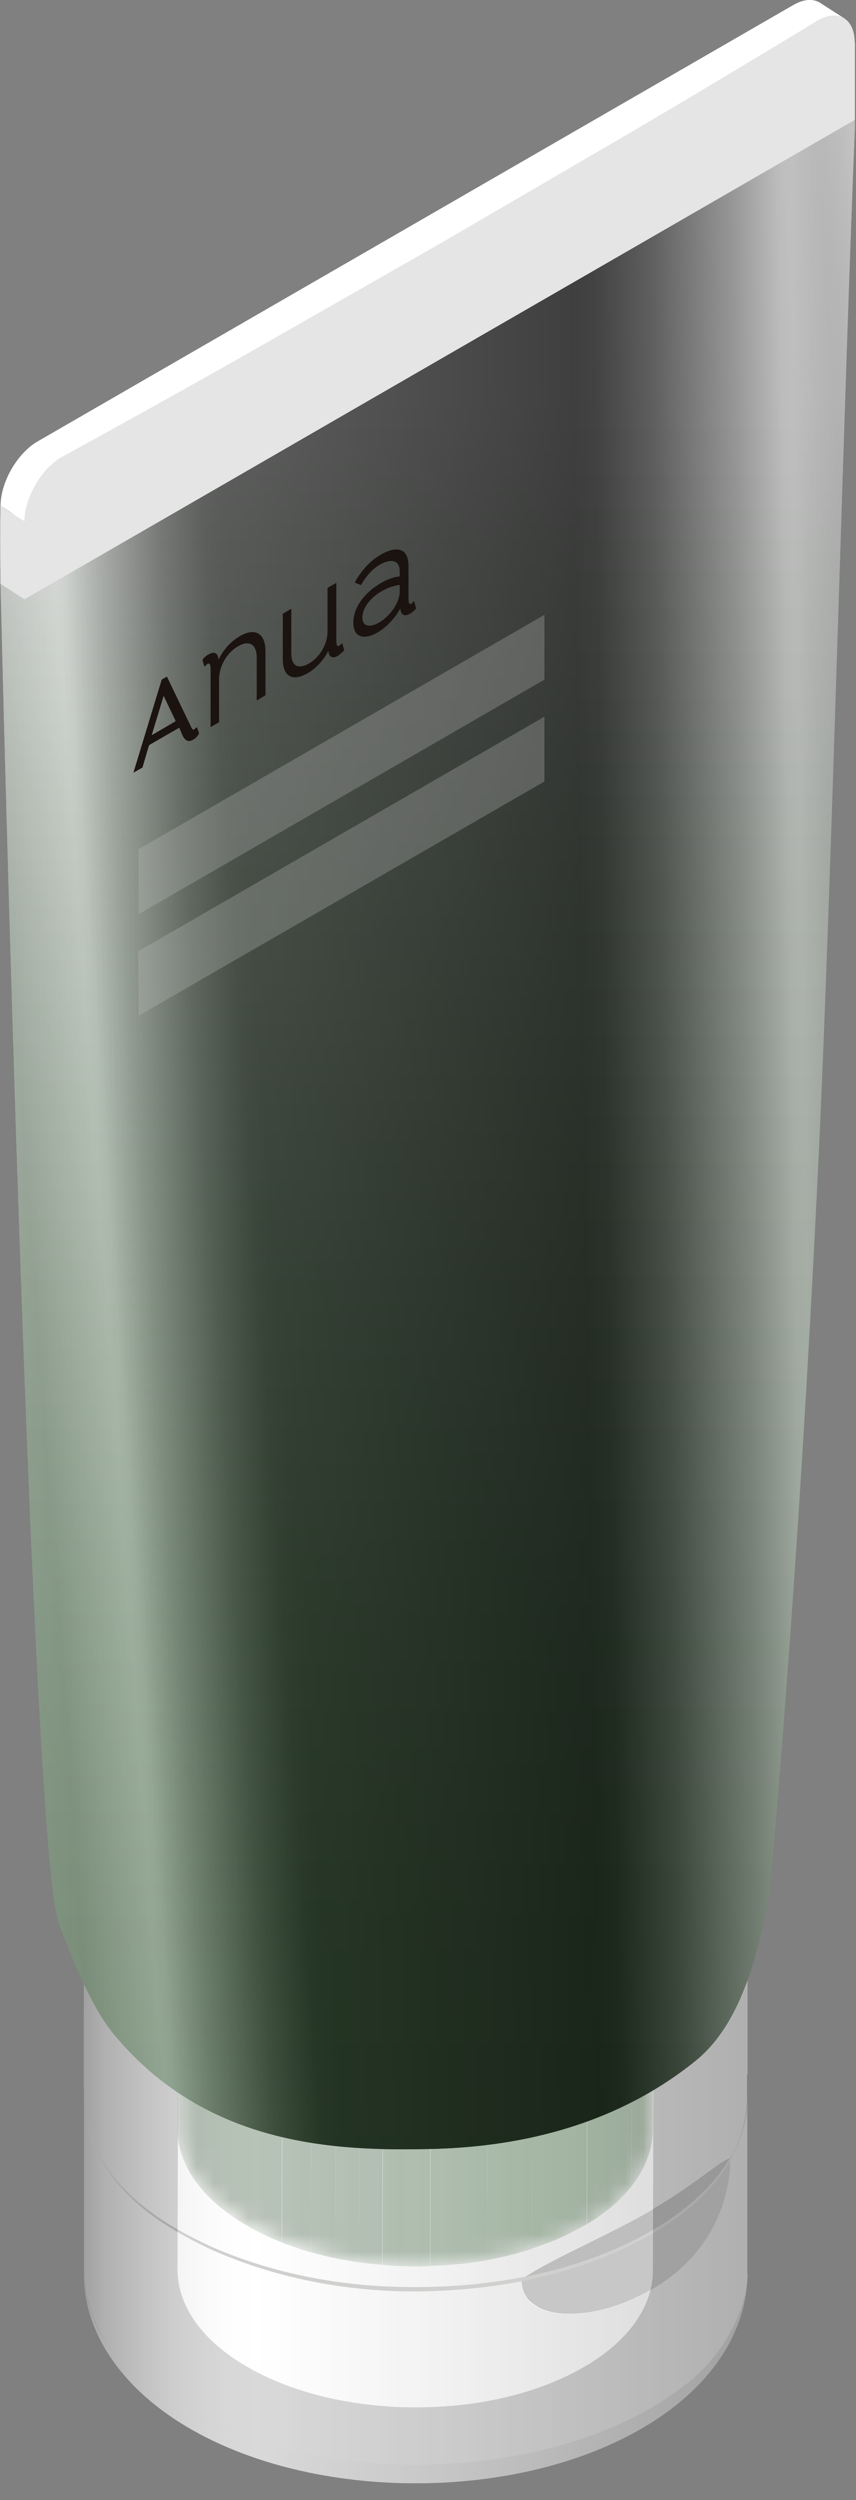 <svg width="50" height="146" viewBox="0 0 50 146" fill="none" xmlns="http://www.w3.org/2000/svg">
<rect x="0" y="0" width="50" height="146" fill="#808080" stroke="none"/>
<g clip-path="url(#clip0_7_61011)">
<path d="M38.199 109.896L38.135 132.587C38.135 134.639 36.788 136.676 34.11 138.232C28.706 141.375 19.902 141.375 14.465 138.232C11.723 136.66 10.36 134.575 10.376 132.507L10.44 109.815C10.44 111.884 11.803 113.969 14.53 115.54C19.966 118.683 28.77 118.683 34.174 115.54C36.852 113.985 38.199 111.932 38.199 109.896Z" fill="white"/>
<mask id="mask0_7_61011" style="mask-type:luminance" maskUnits="userSpaceOnUse" x="10" y="109" width="29" height="32">
<path d="M38.199 109.896L38.135 132.587C38.135 134.639 36.788 136.676 34.11 138.232C28.706 141.375 19.902 141.375 14.465 138.232C11.723 136.66 10.36 134.575 10.376 132.507L10.44 109.815C10.44 111.884 11.803 113.969 14.53 115.54C19.966 118.683 28.77 118.683 34.174 115.54C36.852 113.985 38.199 111.932 38.199 109.896Z" fill="white"/>
</mask>
<g mask="url(#mask0_7_61011)">
<path d="M38.199 109.896L38.135 132.587C38.135 132.587 38.135 132.667 38.135 132.715L38.199 110.024C38.199 110.024 38.199 109.944 38.199 109.896Z" fill="white"/>
<path d="M38.199 110.023L38.135 132.715C38.135 132.987 38.103 133.244 38.039 133.516L38.103 110.825C38.151 110.553 38.183 110.296 38.199 110.023Z" fill="white"/>
<path d="M38.103 110.825L38.039 133.516C37.991 133.773 37.911 134.046 37.815 134.302L37.879 111.611C37.975 111.354 38.055 111.098 38.103 110.825Z" fill="white"/>
<path d="M37.878 111.596L37.814 134.287C37.718 134.56 37.59 134.816 37.445 135.073L37.51 112.381C37.654 112.125 37.782 111.852 37.878 111.596Z" fill="white"/>
<path d="M37.51 112.397L37.446 135.089C37.285 135.377 37.093 135.65 36.884 135.923L36.948 113.231C37.157 112.959 37.349 112.686 37.51 112.397Z" fill="white"/>
<path d="M36.948 113.215L36.884 135.906C36.627 136.227 36.355 136.531 36.018 136.836L36.082 114.145C36.403 113.84 36.692 113.536 36.948 113.215Z" fill="white"/>
<path d="M36.098 114.146L36.034 136.837C35.537 137.302 34.96 137.735 34.286 138.136L34.35 115.444C35.024 115.044 35.601 114.611 36.098 114.146Z" fill="white"/>
<path d="M34.334 115.443L34.27 138.135C34.27 138.135 34.158 138.199 34.094 138.231C33.164 138.776 32.154 139.209 31.063 139.562L31.127 116.871C32.218 116.518 33.244 116.069 34.158 115.54C34.222 115.508 34.27 115.475 34.334 115.443Z" fill="white"/>
<path d="M31.127 116.888L31.063 139.579C30.213 139.852 29.331 140.076 28.433 140.236L28.497 117.545C29.395 117.385 30.277 117.16 31.127 116.888Z" fill="white"/>
<path d="M28.497 117.545L28.433 140.236C27.856 140.348 27.263 140.429 26.653 140.477L26.718 117.785C27.311 117.721 27.904 117.641 28.497 117.545Z" fill="white"/>
<path d="M26.733 117.786L26.669 140.477C26.156 140.525 25.643 140.558 25.129 140.574L25.194 117.882C25.707 117.866 26.22 117.834 26.733 117.786Z" fill="white"/>
<path d="M25.178 117.881L25.114 140.572C24.633 140.588 24.168 140.588 23.686 140.572L23.751 117.881C24.232 117.881 24.697 117.881 25.178 117.881Z" fill="white"/>
<path d="M23.767 117.898L23.702 140.589C23.237 140.589 22.788 140.557 22.339 140.509L22.404 117.817C22.852 117.849 23.318 117.882 23.767 117.898Z" fill="white"/>
<path d="M22.387 117.817L22.323 140.508C21.874 140.476 21.425 140.428 20.976 140.364L21.04 117.673C21.489 117.737 21.938 117.785 22.387 117.817Z" fill="white"/>
<path d="M21.04 117.673L20.976 140.364C20.511 140.3 20.046 140.22 19.597 140.124L19.661 117.433C20.11 117.529 20.575 117.609 21.04 117.673Z" fill="white"/>
<path d="M19.661 117.432L19.597 140.123C19.099 140.027 18.618 139.899 18.153 139.77L18.218 117.079C18.699 117.207 19.18 117.336 19.661 117.432Z" fill="white"/>
<path d="M18.218 117.08L18.154 139.771C17.577 139.611 17.015 139.418 16.47 139.21L16.534 116.519C17.08 116.727 17.641 116.919 18.218 117.08Z" fill="white"/>
<path d="M16.518 116.503L16.454 139.194C15.749 138.921 15.075 138.6 14.45 138.232C11.707 136.66 10.345 134.575 10.361 132.507L10.425 109.815C10.425 111.884 11.788 113.969 14.514 115.54C15.139 115.909 15.813 116.214 16.518 116.503Z" fill="white"/>
</g>
<path d="M34.11 104.171C39.546 107.314 39.578 112.413 34.174 115.54C28.77 118.684 19.966 118.684 14.53 115.54C9.093 112.397 9.061 107.298 14.465 104.171C19.869 101.028 28.673 101.028 34.11 104.171Z" fill="white"/>
<mask id="mask1_7_61011" style="mask-type:luminance" maskUnits="userSpaceOnUse" x="10" y="101" width="29" height="32">
<path d="M38.198 101.653L38.134 124.345C38.134 126.397 36.787 128.434 34.109 129.989C28.705 133.132 19.901 133.132 14.465 129.989C11.723 128.418 10.36 126.333 10.376 124.264L10.44 101.573C10.44 103.642 11.803 105.727 14.529 107.298C19.965 110.441 28.769 110.441 34.173 107.298C36.851 105.743 38.198 103.69 38.198 101.653Z" fill="white"/>
</mask>
<g mask="url(#mask1_7_61011)">
<path d="M38.199 101.653L38.135 124.345C38.135 124.345 38.135 124.425 38.135 124.473L38.199 101.782C38.199 101.782 38.199 101.701 38.199 101.653Z" fill="#173F16"/>
<path d="M38.199 101.781L38.135 124.472C38.135 124.745 38.103 125.002 38.039 125.274L38.103 102.583C38.151 102.31 38.183 102.054 38.199 101.781Z" fill="#184217"/>
<path d="M38.103 102.583L38.038 125.274C37.99 125.531 37.91 125.803 37.814 126.06L37.878 103.369C37.974 103.112 38.054 102.856 38.103 102.583Z" fill="#184618"/>
<path d="M37.878 103.369L37.814 126.06C37.717 126.333 37.589 126.59 37.445 126.846L37.509 104.155C37.653 103.898 37.782 103.626 37.878 103.369Z" fill="#1A491A"/>
<path d="M37.509 104.154L37.445 126.846C37.285 127.134 37.092 127.407 36.884 127.679L36.948 104.988C37.156 104.716 37.349 104.443 37.509 104.154Z" fill="#1B4C1A"/>
<path d="M36.948 104.988L36.883 127.68C36.627 128 36.354 128.305 36.018 128.61L36.082 105.918C36.402 105.614 36.691 105.309 36.948 104.988Z" fill="#1C501B"/>
<path d="M36.098 105.903L36.034 128.595C35.536 129.06 34.959 129.493 34.286 129.893L34.35 107.202C35.023 106.801 35.601 106.368 36.098 105.903Z" fill="#1E531C"/>
<path d="M34.334 107.201L34.27 129.892C34.27 129.892 34.157 129.957 34.093 129.989C33.163 130.534 32.153 130.967 31.062 131.32L31.127 108.628C32.217 108.276 33.243 107.827 34.157 107.297C34.222 107.265 34.27 107.233 34.334 107.201Z" fill="#1F561E"/>
<path d="M31.127 108.646L31.063 131.337C30.213 131.609 29.331 131.834 28.433 131.994L28.497 109.303C29.395 109.143 30.277 108.918 31.127 108.646Z" fill="#1E531C"/>
<path d="M28.497 109.303L28.433 131.994C27.855 132.106 27.262 132.186 26.653 132.235L26.717 109.543C27.31 109.479 27.904 109.399 28.497 109.303Z" fill="#1C501B"/>
<path d="M26.733 109.543L26.668 132.234C26.155 132.282 25.642 132.314 25.129 132.33L25.193 109.639C25.706 109.623 26.219 109.591 26.733 109.543Z" fill="#1B4C1A"/>
<path d="M25.177 109.655L25.113 132.347C24.632 132.363 24.167 132.363 23.686 132.347L23.75 109.655C24.231 109.655 24.696 109.655 25.177 109.655Z" fill="#1A491A"/>
<path d="M23.766 109.655L23.702 132.347C23.237 132.347 22.788 132.315 22.339 132.266L22.403 109.575C22.852 109.607 23.317 109.639 23.766 109.655Z" fill="#184618"/>
<path d="M22.387 109.575L22.323 132.266C21.874 132.234 21.425 132.186 20.976 132.122L21.04 109.431C21.489 109.495 21.938 109.543 22.387 109.575Z" fill="#184217"/>
<path d="M21.04 109.431L20.976 132.122C20.511 132.058 20.046 131.978 19.597 131.882L19.661 109.19C20.11 109.287 20.575 109.367 21.04 109.431Z" fill="#173F16"/>
<path d="M19.66 109.19L19.596 131.881C19.099 131.785 18.618 131.656 18.153 131.528L18.217 108.837C18.698 108.965 19.179 109.093 19.66 109.19Z" fill="#153C14"/>
<path d="M18.218 108.838L18.154 131.529C17.576 131.369 17.015 131.176 16.47 130.968L16.534 108.276C17.079 108.485 17.64 108.677 18.218 108.838Z" fill="#143914"/>
<path d="M16.518 108.26L16.454 130.952C15.748 130.679 15.075 130.358 14.449 129.989C11.707 128.418 10.344 126.333 10.36 124.264L10.424 101.573C10.424 103.642 11.787 105.727 14.513 107.298C15.139 107.667 15.812 107.972 16.518 108.26Z" fill="#123512"/>
</g>
<path d="M34.109 95.928C39.545 99.072 39.578 104.171 34.173 107.298C28.769 110.441 19.965 110.441 14.529 107.298C9.093 104.155 9.061 99.055 14.465 95.928C19.869 92.801 28.673 92.785 34.109 95.928Z" fill="#266D26"/>
<g opacity="0.7">
<path d="M42.673 126.061C42.673 127.552 42.224 129.204 41.342 130.615C40.524 131.898 39.353 132.94 38.006 133.726C36.675 134.496 35.056 135.073 33.532 135.121C32.859 135.153 32.089 135.073 31.495 134.768C31.287 134.656 31.014 134.464 30.854 134.287C30.758 134.175 30.63 133.966 30.581 133.822C30.517 133.662 30.453 133.373 30.453 133.116C33.26 132.571 35.857 131.657 38.006 130.422C39.866 129.348 41.598 127.921 42.689 126.061H42.673Z" fill="#AFAFAF"/>
<path d="M37.991 130.423C35.826 131.674 33.228 132.588 30.438 133.117C31.753 132.235 33.741 131.321 35.361 130.503C37.157 129.605 38.568 128.835 40.188 127.713C41.438 126.847 42.24 126.173 42.657 126.045C41.583 127.905 39.835 129.332 37.974 130.407L37.991 130.423Z" fill="#A2A2A2"/>
<path d="M43.667 132.748C43.667 133.598 43.49 134.432 43.154 135.218C42.464 136.853 41.454 138.184 40.107 139.243C39.433 139.772 38.728 140.253 37.99 140.67C30.934 144.743 19.131 145.288 10.921 140.846C8.98 139.788 7.152 138.441 6.03 136.517C5.34 135.346 4.907 133.983 4.907 132.652C4.907 132.652 4.907 133.133 4.907 122.389H4.923C4.923 123.639 5.292 124.922 5.885 126.029C6.96 128.001 8.772 129.396 10.728 130.487C16.421 133.662 23.974 134.384 30.437 133.133C30.437 133.39 30.501 133.678 30.565 133.839C30.613 133.983 30.742 134.175 30.838 134.304C30.982 134.48 31.255 134.672 31.479 134.785C32.073 135.089 32.842 135.17 33.516 135.137C35.039 135.089 36.675 134.496 37.99 133.742C39.353 132.957 40.508 131.914 41.325 130.631C42.207 129.236 42.657 127.568 42.657 126.077C43.282 124.987 43.651 123.816 43.651 122.517C43.651 122.517 43.651 122.02 43.651 132.764L43.667 132.748Z" fill="url(#paint0_linear_7_61011)"/>
<path d="M43.667 132.828C43.635 135.538 42.24 138.537 38.808 140.975C31.544 146.122 18.683 146.363 10.889 141.712C7.522 139.708 4.892 136.597 4.892 132.732V132.636C4.892 133.967 5.325 135.346 6.014 136.5C7.153 138.409 8.965 139.772 10.905 140.83C19.116 145.272 30.918 144.727 37.974 140.654C38.712 140.237 39.418 139.756 40.091 139.227C41.438 138.168 42.464 136.837 43.138 135.202C43.459 134.416 43.635 133.63 43.651 132.828H43.667Z" fill="url(#paint1_linear_7_61011)"/>
<path d="M38.744 127.295C38.584 127.391 38.423 127.503 38.263 127.6C38.423 127.503 38.584 127.407 38.744 127.295Z" fill="#E0DAD2"/>
<path d="M43.667 121.138C43.667 120.881 43.667 113.248 43.667 111.709C43.667 112.142 43.619 112.575 43.523 113.008C43.523 113.008 42.464 115.557 41.807 116.455C38.231 120.545 32.698 122.276 27.454 122.758C27.214 122.774 26.989 122.806 26.749 122.822C23.798 123.03 20.816 122.822 17.913 122.212C13.407 121.266 8.291 119.438 5.87 115.204C5.774 115.044 5.677 114.884 5.613 114.707C5.244 113.906 5.02 113.008 4.956 112.109C4.956 112.061 4.956 112.013 4.956 111.997C4.924 111.596 4.924 111.195 4.956 110.811C4.908 111.131 4.892 118.46 4.892 118.797V121.218C4.892 121.603 4.892 121.988 4.908 122.373C4.908 122.325 4.908 122.292 4.908 122.244C4.876 123.543 5.244 124.874 5.87 126.013C6.944 127.985 8.756 129.38 10.713 130.471C16.406 133.646 23.959 134.368 30.421 133.117C31.736 132.235 33.725 131.321 35.344 130.503C37.14 129.605 38.552 128.835 40.171 127.713C41.422 126.847 42.224 126.173 42.641 126.045C43.01 125.42 43.298 124.73 43.459 124.024C43.587 123.447 43.651 122.854 43.635 122.26C43.635 122.325 43.635 122.405 43.635 122.469C43.635 122.469 43.635 122.517 43.635 121.122L43.667 121.138ZM5.036 120.031C5.036 120.031 5.004 119.903 5.004 119.839C5.036 119.983 5.052 120.128 5.1 120.272C5.084 120.192 5.068 120.112 5.052 120.031H5.036ZM5.405 121.25C5.469 121.41 5.533 121.571 5.613 121.715C5.581 121.651 5.501 121.491 5.405 121.25Z" fill="url(#paint2_linear_7_61011)"/>
<path d="M4.907 122.388C4.939 124.441 5.869 126.413 7.297 127.856C8.708 129.332 10.504 130.358 12.348 131.208C16.084 132.844 20.174 133.581 24.231 133.565C28.288 133.565 32.409 132.908 36.13 131.256C37.974 130.422 39.754 129.364 41.181 127.905C42.592 126.477 43.667 124.569 43.667 122.5C43.715 124.569 42.672 126.525 41.277 128.001C39.85 129.492 38.07 130.567 36.21 131.416C32.457 133.116 28.336 133.79 24.247 133.822C20.158 133.822 16.036 133.036 12.284 131.352C10.44 130.47 8.628 129.428 7.216 127.921C5.805 126.429 4.907 124.425 4.923 122.372L4.907 122.388Z" fill="#BDBCBB"/>
</g>
<path d="M49.295 1.059L47.996 0.225C47.596 -0.08 47.018 -0.096 46.345 0.289C46.2 0.369 2.325 25.706 2.213 25.77C1.026 26.444 0.032 28.144 0.032 29.555V34.093C0.032 34.093 24.295 20.078 24.311 20.078C27.005 18.522 41.213 10.328 48.542 6.094V2.374L49.312 1.043L49.295 1.059Z" fill="white"/>
<path d="M49.937 2.471V7.009C42.608 11.243 28.4 19.437 25.706 20.993C25.706 20.993 1.443 35.008 1.427 35.008V30.47C1.427 29.059 2.421 27.359 3.608 26.686C3.72 26.621 47.596 1.284 47.74 1.204C48.959 0.498 49.921 1.092 49.921 2.471H49.937Z" fill="#E5E5E5"/>
<path d="M3.416 112.254C3.993 113.825 5.212 117.049 6.607 118.749C12.043 125.371 19.677 125.628 25.193 125.5C30.838 125.371 36.226 123.896 40.588 120.384C43.314 118.203 44.228 114.162 44.934 110.746C44.934 110.746 46.569 93.7 47.82 67.513C48.574 51.685 49.296 22.628 49.953 6.992C42.625 11.226 28.416 19.42 25.722 20.976C25.722 20.976 1.46 34.991 1.444 34.991V30.453C0.497 29.908 0.979 30.084 0.032 29.539C0.032 29.539 -0.032 31.062 0.032 34.077C0.433 51.108 2.005 108.357 3.416 112.238V112.254Z" fill="url(#paint3_linear_7_61011)"/>
<path style="mix-blend-mode:screen" opacity="0.5" d="M3.416 112.254C3.993 113.825 5.212 117.049 6.607 118.749C12.043 125.371 19.677 125.628 25.193 125.5C30.838 125.371 36.226 123.896 40.588 120.384C43.314 118.203 44.228 114.162 44.934 110.746C44.934 110.746 46.569 93.7 47.82 67.513C48.574 51.685 49.296 22.628 49.953 6.992C42.625 11.226 28.416 19.42 25.722 20.976C25.722 20.976 1.46 34.991 1.444 34.991V30.453C0.497 29.908 0.979 30.084 0.032 29.539C0.032 29.539 -0.032 31.062 0.032 34.077C0.433 51.108 2.005 108.357 3.416 112.238V112.254Z" fill="url(#paint4_linear_7_61011)"/>
<path style="mix-blend-mode:screen" opacity="0.5" d="M3.416 112.254C3.993 113.825 5.212 117.049 6.607 118.749C12.043 125.371 19.677 125.628 25.193 125.5C30.838 125.371 36.226 123.896 40.588 120.384C43.314 118.203 44.228 114.162 44.934 110.746C44.934 110.746 46.569 93.7 47.82 67.513C48.574 51.685 49.296 22.628 49.953 6.992C42.625 11.226 28.416 19.42 25.722 20.976C25.722 20.976 1.46 34.991 1.444 34.991V30.453C0.497 29.908 0.979 30.084 0.032 29.539C0.032 29.539 -0.032 31.062 0.032 34.077C0.433 51.108 2.005 108.357 3.416 112.238V112.254Z" fill="url(#paint5_linear_7_61011)"/>
<path d="M47.756 1.203C44.132 3.4 40.476 5.597 36.819 7.746L25.819 14.16L14.754 20.479C11.065 22.579 7.345 24.632 3.625 26.685C7.249 24.472 10.905 22.291 14.561 20.142L25.562 13.727L36.627 7.409C40.315 5.308 44.036 3.256 47.756 1.203Z" fill="white"/>
<path d="M1.443 30.47V35.008L0.032 34.094V29.556L1.443 30.47Z" fill="#E5E5E5"/>
<g style="mix-blend-mode:multiply" opacity="0.3">
<path d="M31.8 35.906V39.691L8.099 53.386L8.083 49.601L31.8 35.906Z" fill="#BCBDBD"/>
</g>
<g style="mix-blend-mode:multiply" opacity="0.3">
<path d="M31.8 41.855V45.64L8.099 59.319L8.083 55.55L31.8 41.855Z" fill="#BCBDBD"/>
</g>
<path d="M14 37.157C14.93 36.612 15.508 37.013 15.508 38.039V40.605L14.995 40.91V38.408C14.995 37.638 14.578 37.365 13.92 37.734C13.263 38.103 12.798 38.889 12.798 39.675V42.176L12.3 42.465V39.081C12.3 38.841 12.252 38.681 12.108 38.777L11.98 38.905H11.932L11.835 38.568V38.52C11.9 38.424 12.028 38.296 12.188 38.215C12.557 38.007 12.733 38.167 12.765 38.52C13.038 37.959 13.455 37.478 13.984 37.173L14 37.157Z" fill="#1B1310"/>
<path d="M11.514 42.496L11.627 42.817L11.595 42.897C11.514 43.026 11.402 43.138 11.274 43.202C11.146 43.282 11.017 43.298 10.921 43.25C10.825 43.202 10.729 43.106 10.648 42.913L10.552 42.689L10.472 42.496L8.724 43.507L8.676 43.619L8.323 44.822L7.794 45.126L9.446 39.69L9.75 39.514L11.146 42.416C11.226 42.593 11.258 42.641 11.354 42.593L11.45 42.496H11.466L11.53 42.464L11.514 42.496ZM8.868 42.929L10.248 42.128V42.08L9.558 40.636L8.868 42.913" fill="#1B1310"/>
<path d="M19.645 34.014V37.397C19.645 37.638 19.677 37.798 19.837 37.702L19.965 37.574H19.997L20.094 37.926V37.991C20.094 37.991 19.917 38.183 19.741 38.295C19.388 38.504 19.212 38.343 19.18 38.007C18.907 38.536 18.49 39.017 17.961 39.322C17.095 39.819 16.518 39.514 16.518 38.504V35.842L17.015 35.553V38.151C17.015 38.921 17.432 39.097 18.057 38.744C18.666 38.392 19.148 37.606 19.131 36.852V34.334L19.629 34.046L19.645 34.014Z" fill="#1B1310"/>
<path d="M24.199 35.152L24.295 35.489V35.553C24.295 35.553 24.119 35.745 23.942 35.842C23.589 36.05 23.413 35.874 23.381 35.537C23.06 36.13 22.547 36.644 22.066 36.932C21.344 37.349 20.639 37.301 20.639 36.371C20.639 35.425 21.344 34.575 22.258 34.046C22.691 33.789 23.06 33.693 23.349 33.661V33.372C23.349 32.634 22.756 32.651 22.194 32.971C21.729 33.244 21.392 33.645 21.088 34.158H21.056L20.735 34.03V33.981C21.136 33.292 21.617 32.747 22.242 32.394C22.98 31.961 23.862 31.833 23.862 33.067V34.944C23.862 35.184 23.894 35.344 24.038 35.248L24.167 35.12H24.199V35.152ZM23.349 34.495V34.158C23.124 34.19 22.739 34.27 22.29 34.527C21.601 34.928 21.168 35.521 21.168 36.066C21.168 36.627 21.649 36.644 22.146 36.355C22.723 36.018 23.349 35.264 23.349 34.511" fill="#1B1310"/>
</g>
<defs>
<linearGradient id="paint0_linear_7_61011" x1="4.891" y1="133.165" x2="43.667" y2="133.165" gradientUnits="userSpaceOnUse">
<stop stop-color="#B0AFAF"/>
<stop offset="0.03" stop-color="#C5C4C4"/>
<stop offset="0.09" stop-color="#DEDEDE"/>
<stop offset="0.14" stop-color="#F0F0F0"/>
<stop offset="0.2" stop-color="#FBFBFB"/>
<stop offset="0.26" stop-color="white"/>
<stop offset="0.54" stop-color="#ECECEC"/>
<stop offset="1" stop-color="#C4C4C4"/>
</linearGradient>
<linearGradient id="paint1_linear_7_61011" x1="4.892" y1="138.842" x2="43.667" y2="138.842" gradientUnits="userSpaceOnUse">
<stop stop-color="#B0AFAF"/>
<stop offset="0.03" stop-color="#C5C4C4"/>
<stop offset="0.09" stop-color="#DEDEDE"/>
<stop offset="0.14" stop-color="#F0F0F0"/>
<stop offset="0.2" stop-color="#FBFBFB"/>
<stop offset="0.26" stop-color="white"/>
<stop offset="0.47" stop-color="#ECECEC"/>
<stop offset="0.9" stop-color="#BBBBBB"/>
<stop offset="1" stop-color="#B0AFAF"/>
</linearGradient>
<linearGradient id="paint2_linear_7_61011" x1="4.892" y1="122.26" x2="43.667" y2="122.26" gradientUnits="userSpaceOnUse">
<stop stop-color="#B0AFAF"/>
<stop offset="0.03" stop-color="#C5C4C4"/>
<stop offset="0.09" stop-color="#DEDEDE"/>
<stop offset="0.14" stop-color="#F0F0F0"/>
<stop offset="0.2" stop-color="#FBFBFB"/>
<stop offset="0.26" stop-color="white"/>
<stop offset="0.54" stop-color="#ECECEC"/>
<stop offset="1" stop-color="#C4C4C4"/>
</linearGradient>
<linearGradient id="paint3_linear_7_61011" x1="24.969" y1="21.842" x2="24.969" y2="126.109" gradientUnits="userSpaceOnUse">
<stop offset="0.01" stop-color="white"/>
<stop offset="0.09" stop-color="#ECF2EC"/>
<stop offset="0.3" stop-color="#BDD1BC"/>
<stop offset="0.51" stop-color="#97B797"/>
<stop offset="0.7" stop-color="#7CA57C"/>
<stop offset="0.87" stop-color="#6C996B"/>
<stop offset="1" stop-color="#679666"/>
</linearGradient>
<linearGradient id="paint4_linear_7_61011" x1="53.866" y1="65.091" x2="1.524" y2="68.892" gradientUnits="userSpaceOnUse">
<stop stop-color="#767676"/>
<stop offset="0.01" stop-color="#565656"/>
<stop offset="0.02" stop-color="#3B3B3B"/>
<stop offset="0.03" stop-color="#252525"/>
<stop offset="0.04" stop-color="#141414"/>
<stop offset="0.06" stop-color="#080808"/>
<stop offset="0.08" stop-color="#010101"/>
<stop offset="0.13"/>
<stop offset="0.73"/>
<stop offset="0.75" stop-color="#070707"/>
<stop offset="0.77" stop-color="#1D1D1D"/>
<stop offset="0.8" stop-color="#404040"/>
<stop offset="0.83" stop-color="#707070"/>
<stop offset="0.87" stop-color="#AFAFAF"/>
<stop offset="0.91" stop-color="#FAFAFA"/>
<stop offset="0.92" stop-color="white"/>
<stop offset="1" stop-color="#AFAFAF"/>
</linearGradient>
<linearGradient id="paint5_linear_7_61011" x1="-15.747" y1="67.064" x2="52.455" y2="66.037" gradientUnits="userSpaceOnUse">
<stop stop-color="#848484" stop-opacity="0"/>
<stop offset="0.02" stop-color="#3D3D3D" stop-opacity="0"/>
<stop offset="0.13" stop-opacity="0"/>
<stop offset="0.73"/>
<stop offset="0.75" stop-color="#070707"/>
<stop offset="0.77" stop-color="#1D1D1D"/>
<stop offset="0.8" stop-color="#404040"/>
<stop offset="0.83" stop-color="#707070"/>
<stop offset="0.87" stop-color="#AFAFAF"/>
<stop offset="0.91" stop-color="#FAFAFA"/>
<stop offset="0.92" stop-color="white"/>
<stop offset="1" stop-color="#AFAFAF"/>
</linearGradient>
<clipPath id="clip0_7_61011">
<rect width="49.937" height="145.031" fill="white"/>
</clipPath>
</defs>
</svg>
